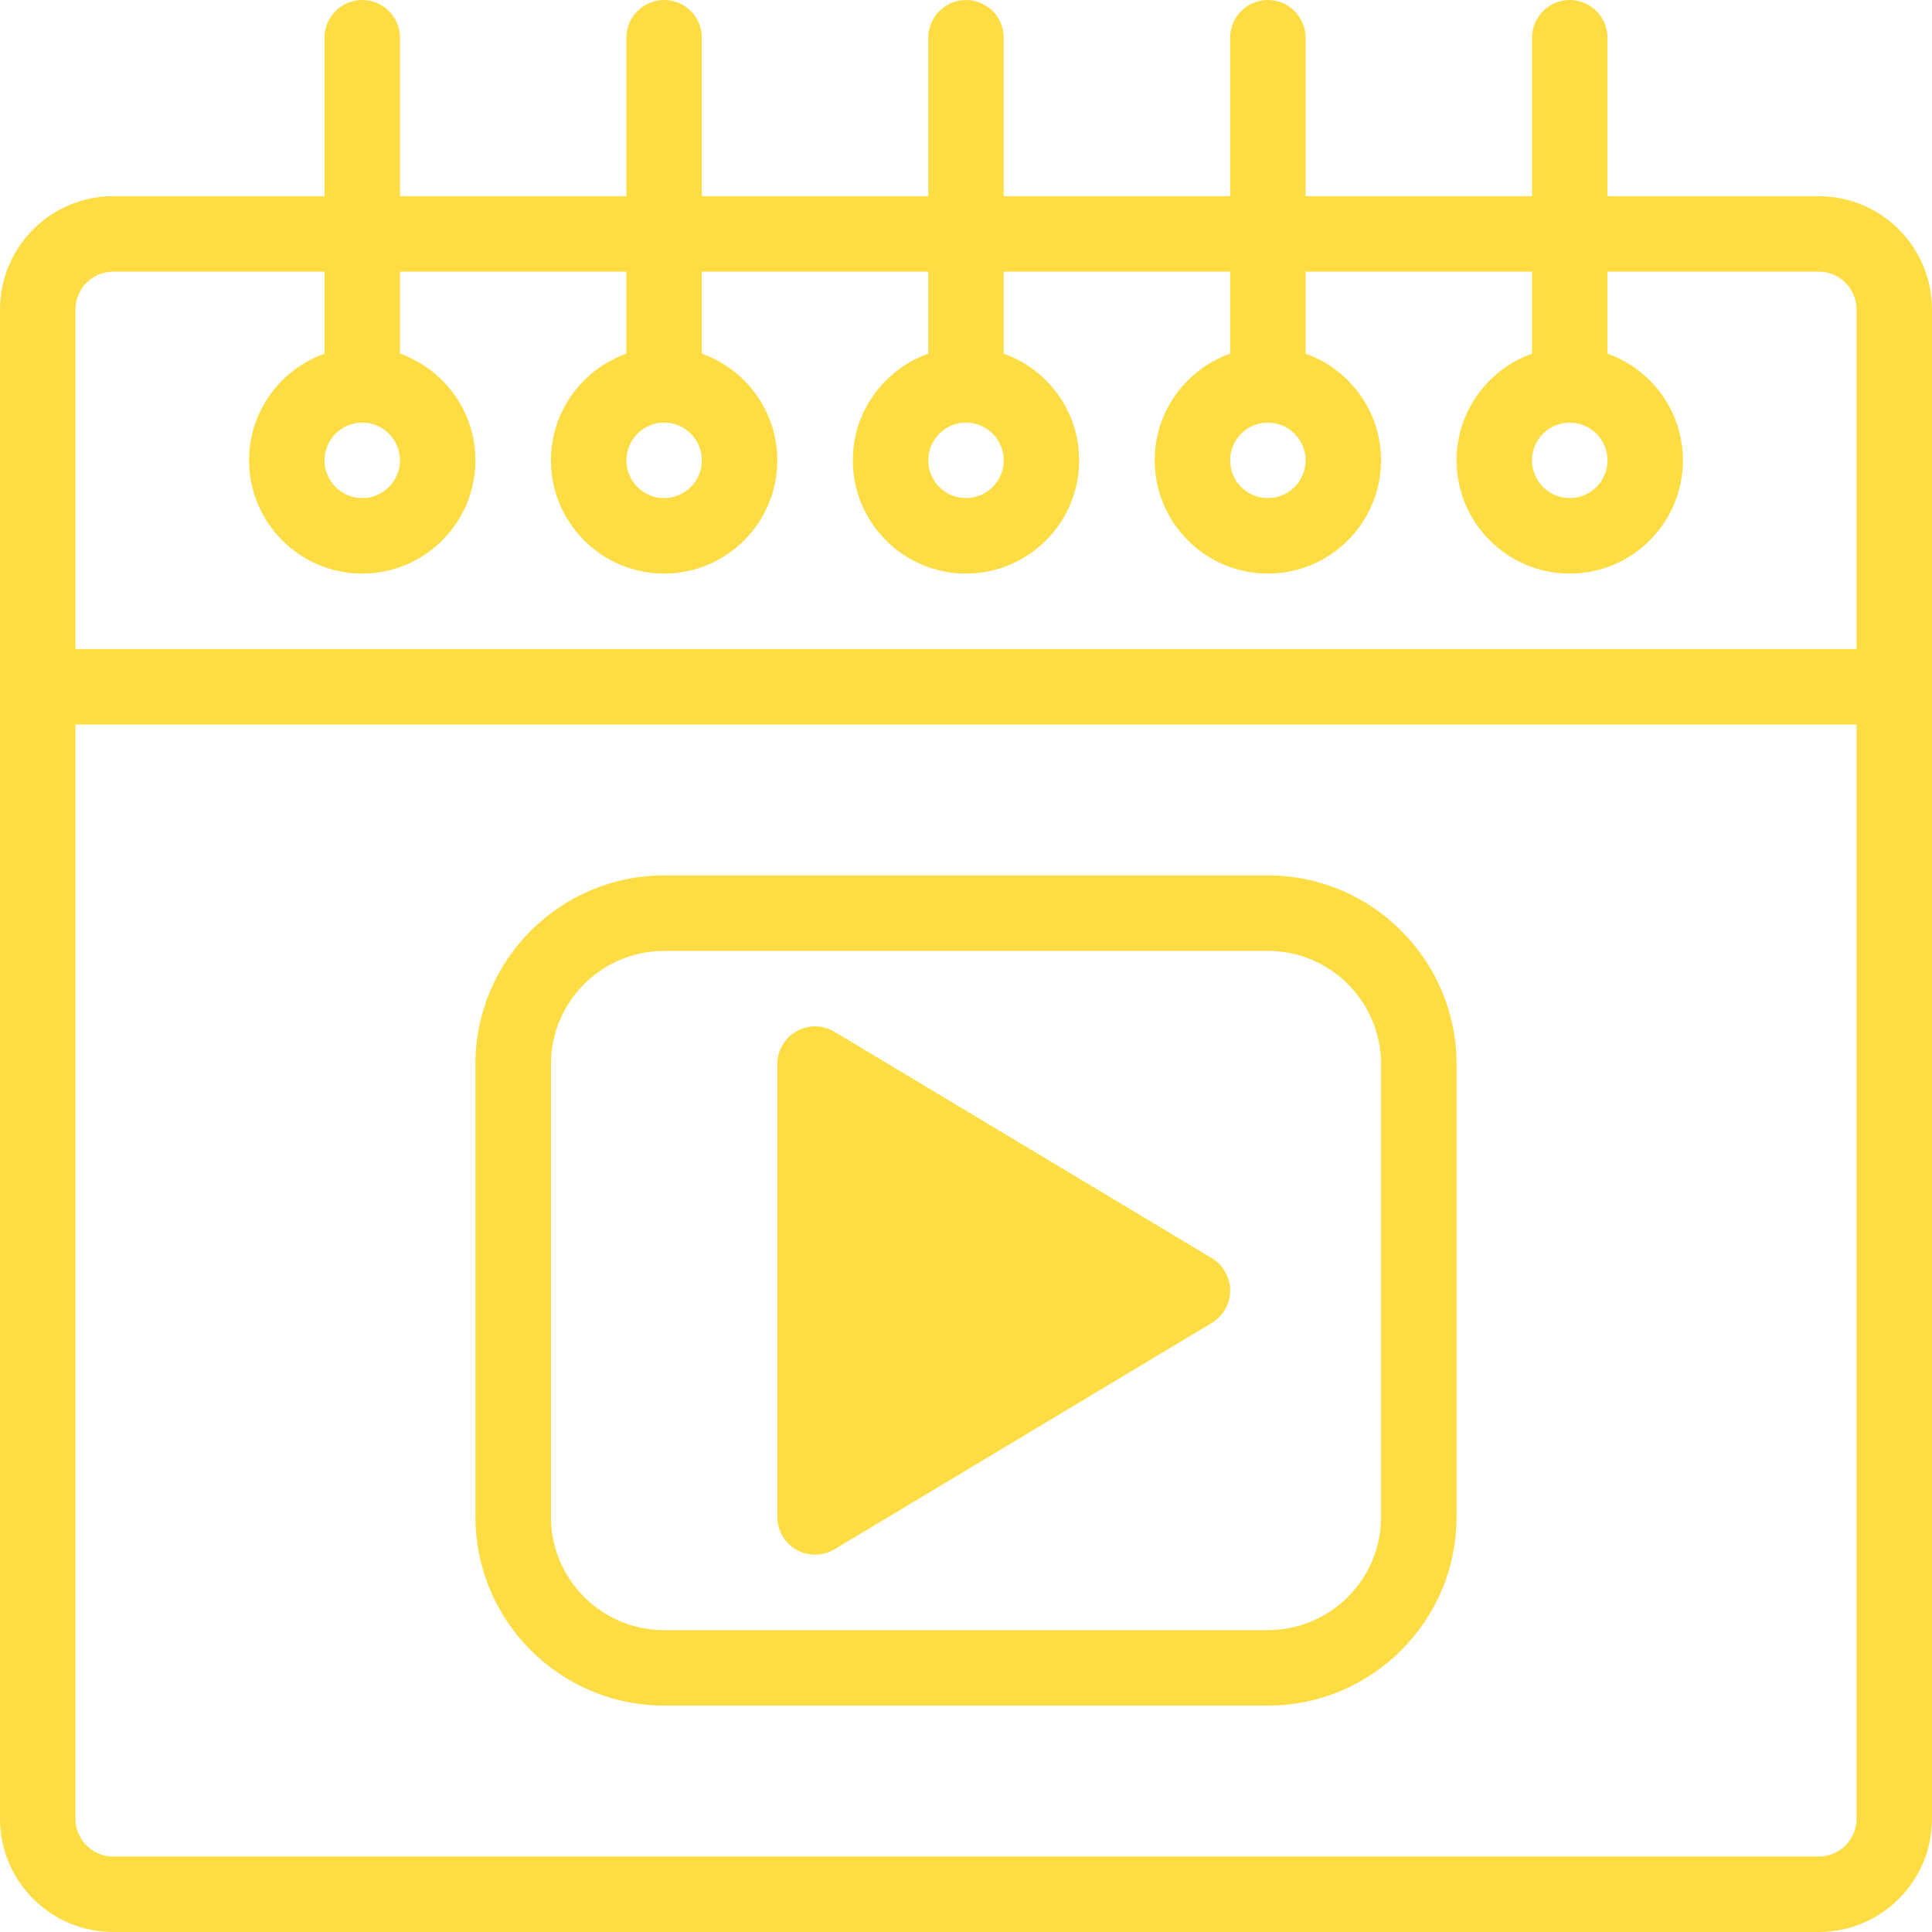 <svg width="36" height="36" viewBox="0 0 36 36" fill="none" xmlns="http://www.w3.org/2000/svg">
<path d="M33.891 3.656H29.953V0.703C29.953 0.315 29.638 0 29.25 0C28.862 0 28.547 0.315 28.547 0.703V3.656H24.328V0.703C24.328 0.315 24.013 0 23.625 0C23.237 0 22.922 0.315 22.922 0.703V3.656H18.703V0.703C18.703 0.315 18.388 0 18 0C17.612 0 17.297 0.315 17.297 0.703V3.656H13.078V0.703C13.078 0.315 12.763 0 12.375 0C11.987 0 11.672 0.315 11.672 0.703V3.656H7.453V0.703C7.453 0.315 7.138 0 6.75 0C6.362 0 6.047 0.315 6.047 0.703V3.656H2.109C0.946 3.656 0 4.603 0 5.766V33.891C0 35.054 0.946 36 2.109 36H33.891C35.054 36 36 35.054 36 33.891V5.766C36 4.603 35.054 3.656 33.891 3.656ZM2.109 5.062H6.047V6.59C5.229 6.88 4.641 7.662 4.641 8.578C4.641 9.741 5.587 10.688 6.75 10.688C7.913 10.688 8.859 9.741 8.859 8.578C8.859 7.662 8.271 6.88 7.453 6.59V5.062H11.672V6.59C10.854 6.88 10.266 7.661 10.266 8.578C10.266 9.741 11.212 10.688 12.375 10.688C13.538 10.688 14.484 9.741 14.484 8.578C14.484 7.662 13.896 6.88 13.078 6.59V5.062H17.297V6.59C16.479 6.88 15.891 7.661 15.891 8.578C15.891 9.741 16.837 10.688 18 10.688C19.163 10.688 20.109 9.741 20.109 8.578C20.109 7.662 19.521 6.88 18.703 6.59V5.062H22.922V6.59C22.104 6.88 21.516 7.661 21.516 8.578C21.516 9.741 22.462 10.688 23.625 10.688C24.788 10.688 25.734 9.741 25.734 8.578C25.734 7.662 25.146 6.88 24.328 6.59V5.062H28.547V6.59C27.729 6.88 27.141 7.661 27.141 8.578C27.141 9.741 28.087 10.688 29.25 10.688C30.413 10.688 31.359 9.741 31.359 8.578C31.359 7.662 30.771 6.88 29.953 6.59V5.062H33.891C34.278 5.062 34.594 5.378 34.594 5.766V12.094H1.406V5.766C1.406 5.378 1.722 5.062 2.109 5.062ZM6.75 7.875C7.138 7.875 7.453 8.19 7.453 8.578C7.453 8.966 7.138 9.281 6.75 9.281C6.362 9.281 6.047 8.966 6.047 8.578C6.047 8.19 6.362 7.875 6.75 7.875ZM12.375 7.875C12.763 7.875 13.078 8.19 13.078 8.578C13.078 8.966 12.763 9.281 12.375 9.281C11.987 9.281 11.672 8.966 11.672 8.578C11.672 8.19 11.987 7.875 12.375 7.875ZM18 7.875C18.388 7.875 18.703 8.19 18.703 8.578C18.703 8.966 18.388 9.281 18 9.281C17.612 9.281 17.297 8.966 17.297 8.578C17.297 8.19 17.612 7.875 18 7.875ZM23.625 7.875C24.013 7.875 24.328 8.19 24.328 8.578C24.328 8.966 24.013 9.281 23.625 9.281C23.237 9.281 22.922 8.966 22.922 8.578C22.922 8.19 23.237 7.875 23.625 7.875ZM29.25 7.875C29.638 7.875 29.953 8.19 29.953 8.578C29.953 8.966 29.638 9.281 29.25 9.281C28.862 9.281 28.547 8.966 28.547 8.578C28.547 8.19 28.862 7.875 29.25 7.875ZM33.891 34.594H2.109C1.722 34.594 1.406 34.278 1.406 33.891V13.5H34.594V33.891C34.594 34.278 34.278 34.594 33.891 34.594Z" fill="#FEDC43"/>
<path d="M22.581 23.444L15.549 19.225C15.332 19.095 15.061 19.091 14.841 19.216C14.621 19.341 14.484 19.575 14.484 19.828V28.266C14.484 28.519 14.621 28.753 14.841 28.878C14.949 28.938 15.068 28.969 15.188 28.969C15.313 28.969 15.438 28.935 15.549 28.869L22.581 24.65C22.792 24.523 22.922 24.294 22.922 24.047C22.922 23.8 22.792 23.571 22.581 23.444Z" fill="#FEDC43"/>
<path d="M23.625 16.312H12.375C10.437 16.312 8.859 17.89 8.859 19.828V28.266C8.859 30.204 10.437 31.781 12.375 31.781H23.625C25.564 31.781 27.141 30.204 27.141 28.266V19.828C27.141 17.89 25.564 16.312 23.625 16.312ZM25.734 28.266C25.734 29.429 24.788 30.375 23.625 30.375H12.375C11.212 30.375 10.266 29.429 10.266 28.266V19.828C10.266 18.665 11.212 17.719 12.375 17.719H23.625C24.788 17.719 25.734 18.665 25.734 19.828V28.266Z" fill="#FEDC43"/>
</svg>
